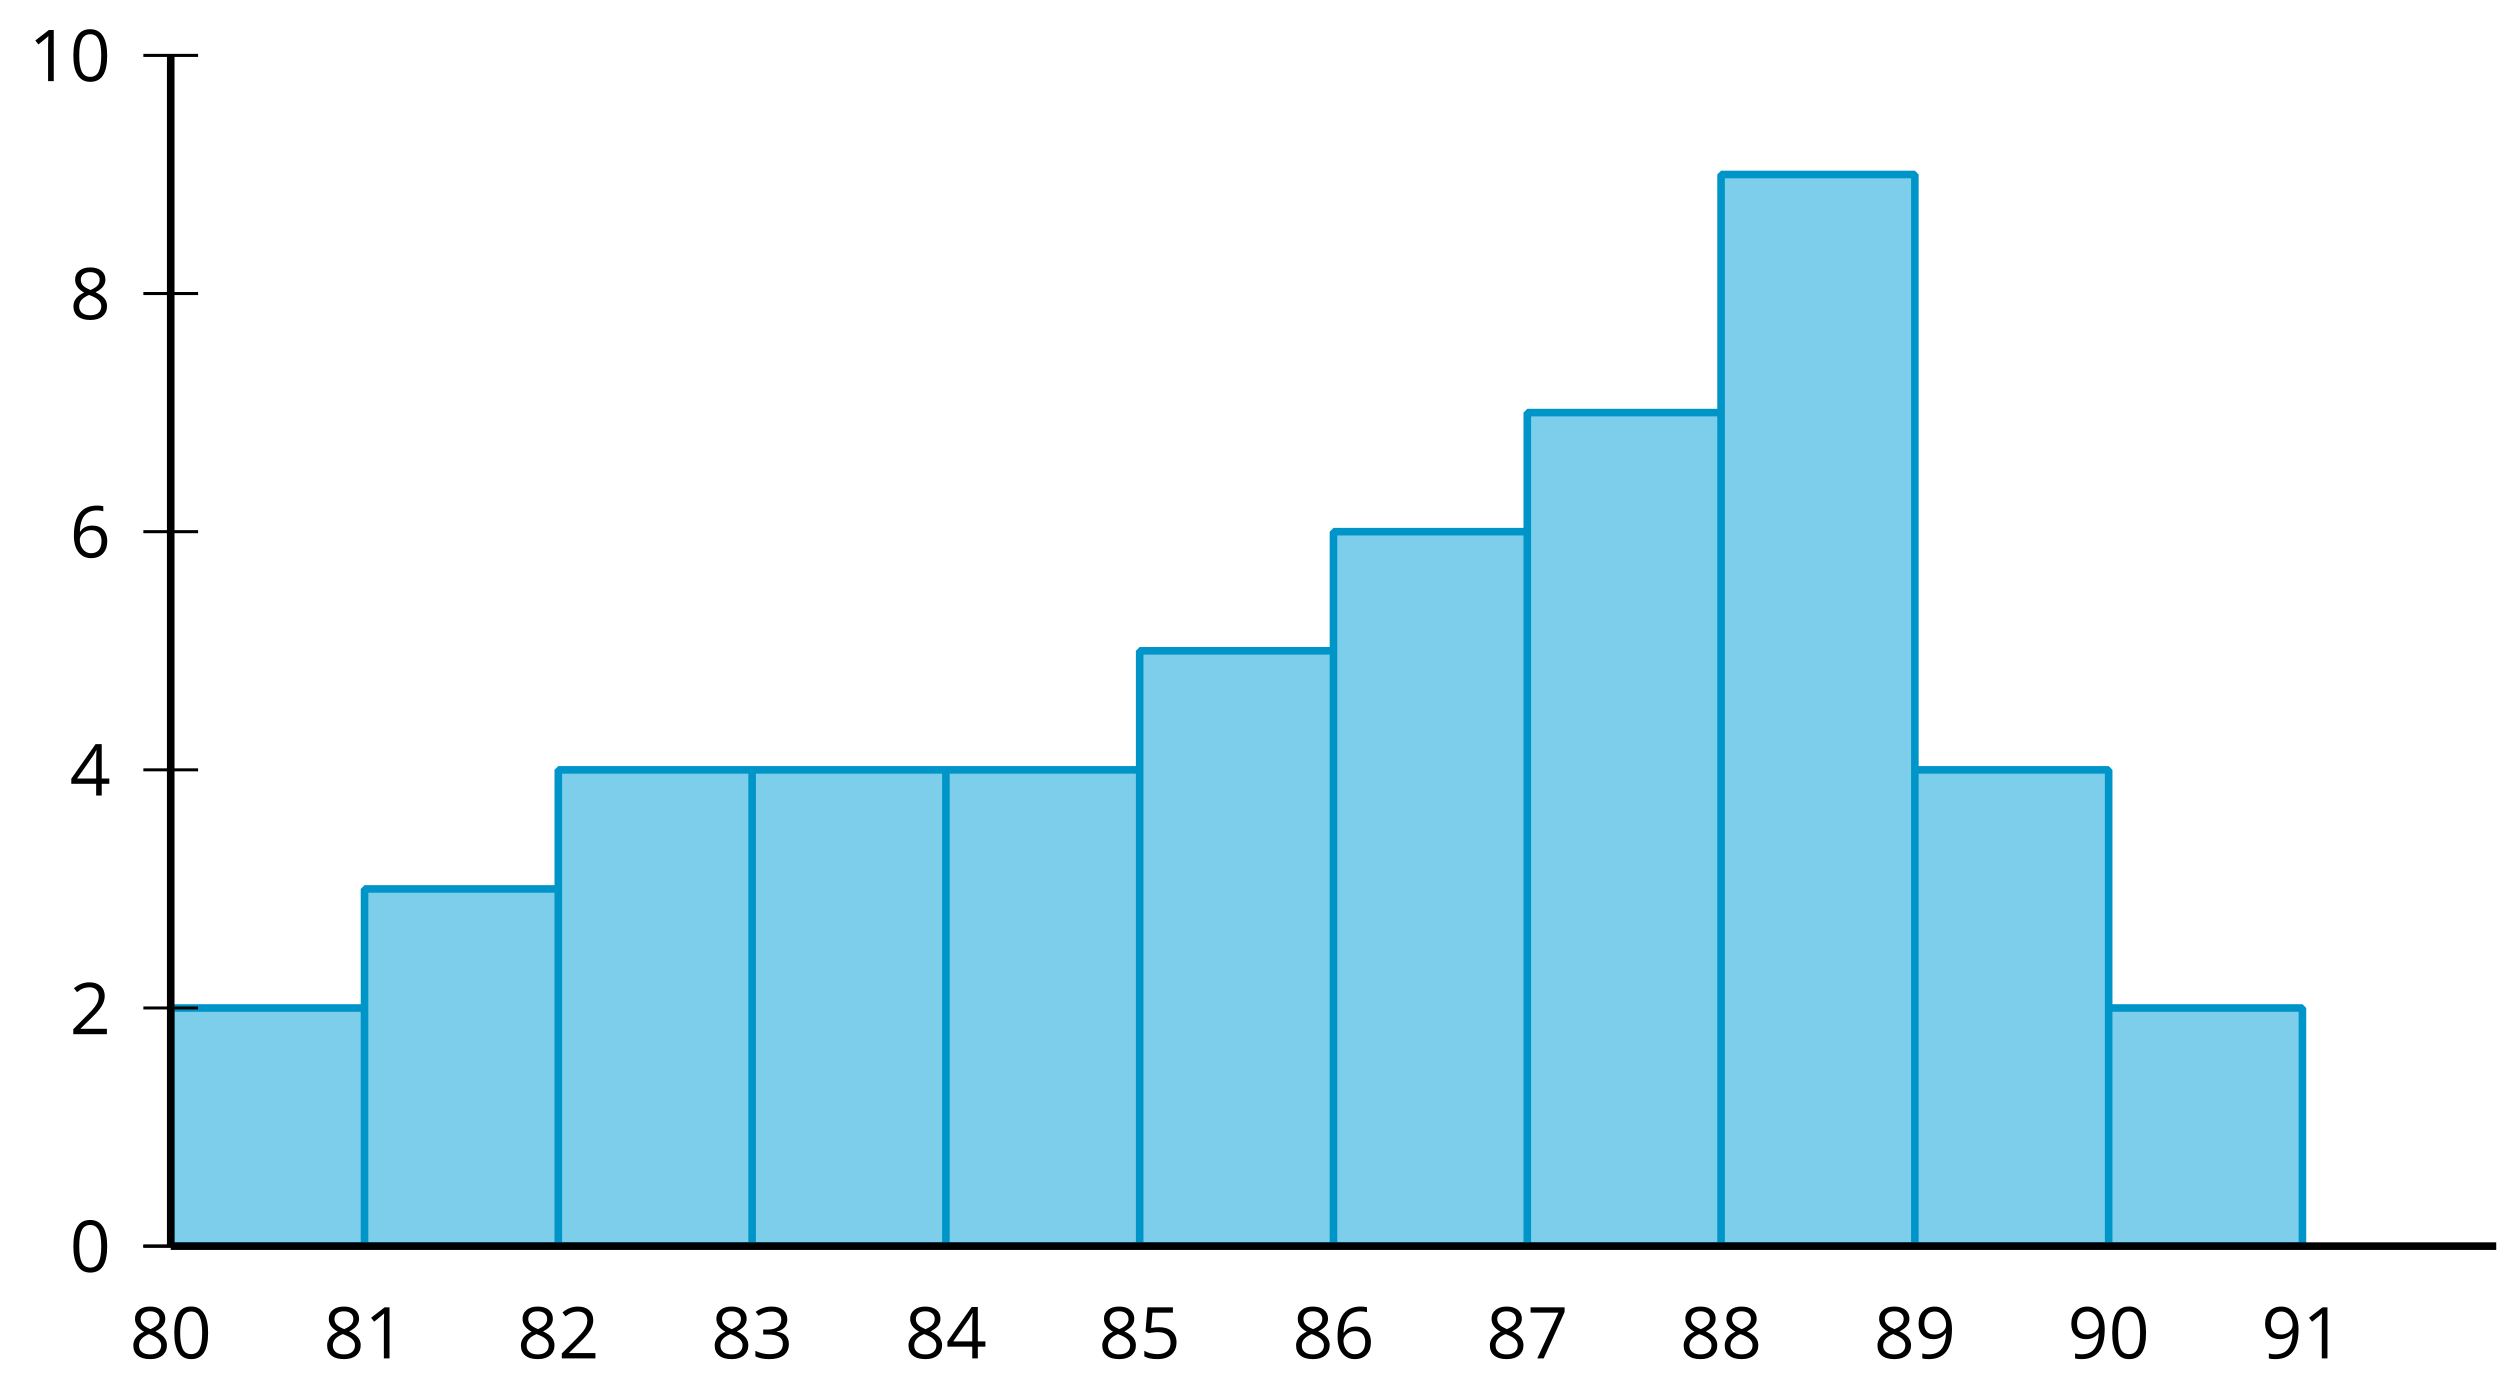 <?xml version='1.0' encoding='UTF-8'?>
<!-- This file was generated by dvisvgm 2.1.3 -->
<svg height='182.751pt' version='1.1' viewBox='-72 -72 329.143 182.751' width='329.143pt' xmlns='http://www.w3.org/2000/svg' xmlns:xlink='http://www.w3.org/1999/xlink'>
<defs>
<clipPath id='clip1'>
<path d='M-49.523 92.062H256.648V-64.707H-49.523Z'/>
</clipPath>
<path d='M4.922 -3.375C4.922 -4.498 4.733 -5.355 4.355 -5.948C3.973 -6.542 3.421 -6.837 2.689 -6.837C1.938 -6.837 1.381 -6.552 1.018 -5.985S0.47 -4.549 0.47 -3.375C0.47 -2.238 0.658 -1.377 1.036 -0.792C1.413 -0.203 1.966 0.092 2.689 0.092C3.444 0.092 4.006 -0.193 4.374 -0.769C4.738 -1.344 4.922 -2.21 4.922 -3.375ZM1.243 -3.375C1.243 -4.355 1.358 -5.064 1.588 -5.506C1.819 -5.953 2.187 -6.174 2.689 -6.174C3.2 -6.174 3.568 -5.948 3.794 -5.497C4.024 -5.051 4.139 -4.342 4.139 -3.375S4.024 -1.699 3.794 -1.243C3.568 -0.792 3.2 -0.566 2.689 -0.566C2.187 -0.566 1.819 -0.792 1.588 -1.234C1.358 -1.685 1.243 -2.394 1.243 -3.375Z' id='g4-16'/>
<path d='M3.292 0V-6.731H2.647L0.866 -5.355L1.271 -4.83C1.92 -5.359 2.288 -5.658 2.366 -5.727S2.518 -5.866 2.583 -5.93C2.56 -5.576 2.546 -5.198 2.546 -4.797V0H3.292Z' id='g4-17'/>
<path d='M4.885 0V-0.709H1.423V-0.746L2.896 -2.187C3.554 -2.827 4.001 -3.352 4.24 -3.771S4.599 -4.609 4.599 -5.037C4.599 -5.585 4.42 -6.018 4.061 -6.344C3.702 -6.667 3.204 -6.828 2.574 -6.828C1.842 -6.828 1.169 -6.57 0.548 -6.054L0.953 -5.534C1.262 -5.778 1.538 -5.944 1.786 -6.036C2.04 -6.128 2.302 -6.174 2.583 -6.174C2.97 -6.174 3.273 -6.068 3.49 -5.856C3.706 -5.649 3.817 -5.364 3.817 -5.005C3.817 -4.751 3.775 -4.512 3.688 -4.291S3.471 -3.844 3.301 -3.61S2.772 -2.988 2.233 -2.44L0.46 -0.658V0H4.885Z' id='g4-18'/>
<path d='M4.632 -5.147C4.632 -5.668 4.452 -6.077 4.088 -6.381C3.725 -6.676 3.218 -6.828 2.564 -6.828C2.164 -6.828 1.786 -6.768 1.427 -6.639C1.064 -6.519 0.746 -6.344 0.47 -6.128L0.856 -5.612C1.192 -5.829 1.487 -5.976 1.75 -6.054S2.288 -6.174 2.583 -6.174C2.97 -6.174 3.278 -6.082 3.499 -5.893C3.729 -5.704 3.84 -5.447 3.84 -5.12C3.84 -4.71 3.688 -4.388 3.379 -4.153C3.071 -3.923 2.657 -3.808 2.132 -3.808H1.459V-3.149H2.122C3.407 -3.149 4.047 -2.739 4.047 -1.925C4.047 -1.013 3.467 -0.557 2.302 -0.557C2.007 -0.557 1.694 -0.594 1.363 -0.672C1.036 -0.746 0.723 -0.856 0.433 -0.999V-0.272C0.714 -0.138 0.999 -0.041 1.298 0.009C1.593 0.064 1.92 0.092 2.274 0.092C3.094 0.092 3.725 -0.083 4.171 -0.424C4.618 -0.769 4.839 -1.266 4.839 -1.906C4.839 -2.353 4.71 -2.716 4.448 -2.993S3.785 -3.439 3.246 -3.508V-3.545C3.688 -3.637 4.029 -3.821 4.273 -4.093C4.512 -4.365 4.632 -4.719 4.632 -5.147Z' id='g4-19'/>
<path d='M5.203 -1.547V-2.242H4.204V-6.768H3.393L0.198 -2.215V-1.547H3.471V0H4.204V-1.547H5.203ZM3.471 -2.242H0.962L3.066 -5.235C3.195 -5.428 3.333 -5.672 3.481 -5.967H3.518C3.485 -5.414 3.471 -4.917 3.471 -4.48V-2.242Z' id='g4-20'/>
<path d='M2.564 -4.111C2.215 -4.111 1.865 -4.075 1.51 -4.006L1.68 -6.027H4.374V-6.731H1.027L0.773 -3.582L1.169 -3.329C1.657 -3.416 2.049 -3.462 2.339 -3.462C3.49 -3.462 4.065 -2.993 4.065 -2.053C4.065 -1.57 3.913 -1.202 3.619 -0.948C3.315 -0.695 2.896 -0.566 2.357 -0.566C2.049 -0.566 1.731 -0.608 1.413 -0.681C1.096 -0.764 0.829 -0.87 0.612 -1.008V-0.272C1.013 -0.028 1.588 0.092 2.348 0.092C3.126 0.092 3.739 -0.106 4.18 -0.502C4.627 -0.898 4.848 -1.446 4.848 -2.141C4.848 -2.753 4.646 -3.232 4.236 -3.582C3.831 -3.936 3.273 -4.111 2.564 -4.111Z' id='g4-21'/>
<path d='M0.539 -2.878C0.539 -1.943 0.741 -1.215 1.151 -0.691C1.561 -0.17 2.113 0.092 2.808 0.092C3.458 0.092 3.978 -0.11 4.355 -0.506C4.742 -0.912 4.931 -1.459 4.931 -2.159C4.931 -2.785 4.756 -3.283 4.411 -3.646C4.061 -4.01 3.582 -4.194 2.979 -4.194C2.247 -4.194 1.713 -3.932 1.377 -3.402H1.321C1.358 -4.365 1.565 -5.074 1.948 -5.525C2.33 -5.971 2.878 -6.197 3.6 -6.197C3.904 -6.197 4.176 -6.16 4.411 -6.082V-6.74C4.213 -6.8 3.936 -6.828 3.591 -6.828C2.583 -6.828 1.823 -6.501 1.308 -5.847C0.797 -5.189 0.539 -4.199 0.539 -2.878ZM2.799 -0.557C2.509 -0.557 2.251 -0.635 2.026 -0.797C1.805 -0.958 1.63 -1.174 1.506 -1.446S1.321 -2.012 1.321 -2.33C1.321 -2.546 1.39 -2.753 1.529 -2.951C1.662 -3.149 1.846 -3.306 2.076 -3.421S2.56 -3.591 2.836 -3.591C3.283 -3.591 3.614 -3.462 3.84 -3.209S4.176 -2.606 4.176 -2.159C4.176 -1.639 4.056 -1.243 3.812 -0.967C3.573 -0.695 3.237 -0.557 2.799 -0.557Z' id='g4-22'/>
<path d='M1.312 0H2.159L4.913 -6.119V-6.731H0.433V-6.027H4.102L1.312 0Z' id='g4-23'/>
<path d='M2.689 -6.828C2.086 -6.828 1.602 -6.685 1.243 -6.39C0.879 -6.105 0.7 -5.714 0.7 -5.226C0.7 -4.88 0.792 -4.572 0.976 -4.291C1.16 -4.015 1.464 -3.757 1.888 -3.518C0.948 -3.089 0.479 -2.486 0.479 -1.717C0.479 -1.142 0.672 -0.695 1.059 -0.378C1.446 -0.064 1.998 0.092 2.716 0.092C3.393 0.092 3.927 -0.074 4.319 -0.405C4.71 -0.741 4.903 -1.188 4.903 -1.745C4.903 -2.122 4.788 -2.454 4.558 -2.744C4.328 -3.029 3.941 -3.301 3.393 -3.564C3.844 -3.789 4.171 -4.038 4.378 -4.309S4.687 -4.885 4.687 -5.216C4.687 -5.718 4.507 -6.114 4.148 -6.4S3.301 -6.828 2.689 -6.828ZM1.234 -1.699C1.234 -2.03 1.335 -2.316 1.542 -2.551C1.75 -2.79 2.081 -3.006 2.537 -3.204C3.131 -2.988 3.55 -2.762 3.789 -2.532C4.029 -2.297 4.148 -2.035 4.148 -1.736C4.148 -1.363 4.019 -1.068 3.766 -0.852S3.154 -0.529 2.698 -0.529C2.233 -0.529 1.874 -0.631 1.621 -0.838C1.363 -1.045 1.234 -1.331 1.234 -1.699ZM2.68 -6.206C3.071 -6.206 3.375 -6.114 3.6 -5.93C3.821 -5.75 3.932 -5.502 3.932 -5.193C3.932 -4.913 3.84 -4.664 3.656 -4.452C3.476 -4.24 3.163 -4.042 2.726 -3.858C2.238 -4.061 1.901 -4.263 1.722 -4.466S1.45 -4.913 1.45 -5.193C1.45 -5.502 1.561 -5.746 1.777 -5.93S2.297 -6.206 2.68 -6.206Z' id='g4-24'/>
<path d='M4.885 -3.858C4.885 -4.471 4.793 -5 4.609 -5.451C4.425 -5.898 4.162 -6.243 3.821 -6.473C3.476 -6.713 3.076 -6.828 2.62 -6.828C1.98 -6.828 1.469 -6.625 1.077 -6.22C0.681 -5.815 0.488 -5.262 0.488 -4.563C0.488 -3.923 0.663 -3.425 1.013 -3.071S1.837 -2.537 2.431 -2.537C2.781 -2.537 3.094 -2.606 3.375 -2.735C3.656 -2.873 3.877 -3.066 4.047 -3.32H4.102C4.07 -2.376 3.863 -1.68 3.49 -1.225C3.112 -0.764 2.555 -0.539 1.819 -0.539C1.506 -0.539 1.225 -0.58 0.981 -0.658V0C1.188 0.06 1.473 0.092 1.828 0.092C3.867 0.092 4.885 -1.225 4.885 -3.858ZM2.62 -6.174C2.91 -6.174 3.168 -6.096 3.398 -5.939C3.619 -5.783 3.798 -5.566 3.923 -5.295S4.111 -4.724 4.111 -4.401C4.111 -4.185 4.042 -3.983 3.909 -3.785S3.591 -3.435 3.352 -3.32C3.122 -3.204 2.864 -3.149 2.583 -3.149C2.132 -3.149 1.796 -3.278 1.575 -3.527C1.354 -3.785 1.243 -4.13 1.243 -4.572C1.243 -5.074 1.363 -5.47 1.602 -5.75S2.182 -6.174 2.62 -6.174Z' id='g4-25'/>
</defs>
<g id='page1'>
<path clip-path='url(#clip1)' d='M-49.523 92.062H-24.008V60.707H-49.523ZM-24.008 92.062H1.504V45.031H-24.008ZM1.504 92.062H27.02V29.355H1.504ZM27.02 92.062H52.535V29.355H27.02ZM52.535 92.062H78.047V29.355H52.535ZM78.047 92.062H103.562V13.68H78.047ZM103.562 92.062H129.078V-2H103.562ZM129.078 92.062H154.59V-17.676H129.078ZM154.59 92.062H180.105V-49.031H154.59ZM180.105 92.062H205.621V29.355H180.105ZM205.621 92.062H231.133V60.707H205.621Z' fill='#7dceeb'/>
<path clip-path='url(#clip1)' d='M-49.523 92.062H-24.008V60.707H-49.523ZM-24.008 92.062H1.504V45.031H-24.008ZM1.504 92.062H27.02V29.355H1.504ZM27.02 92.062H52.535V29.355H27.02ZM52.535 92.062H78.047V29.355H52.535ZM78.047 92.062H103.562V13.68H78.047ZM103.562 92.062H129.078V-2H103.562ZM129.078 92.062H154.59V-17.676H129.078ZM154.59 92.062H180.105V-49.031H154.59ZM180.105 92.062H205.621V29.355H180.105ZM205.621 92.062H231.133V60.707H205.621Z' fill='none' stroke='#0095c8' stroke-linejoin='bevel' stroke-miterlimit='10.037' stroke-width='1'/>
<path d='M-53.125 92.062H-45.922' fill='none' stroke='#000000' stroke-linejoin='bevel' stroke-miterlimit='10.037' stroke-width='0.4'/>
<path d='M-53.125 92.062H-45.922M-53.125 60.707H-45.922M-53.125 29.355H-45.922M-53.125 -2H-45.922M-53.125 -33.352H-45.922M-53.125 -64.707H-45.922' fill='none' stroke='#000000' stroke-linejoin='bevel' stroke-miterlimit='10.037' stroke-width='0.4'/>
<path d='M-49.523 92.062H256.648' fill='none' stroke='#000000' stroke-linejoin='bevel' stroke-miterlimit='10.037' stroke-width='1'/>
<path d='M-49.523 92.062V-64.707' fill='none' stroke='#000000' stroke-linejoin='bevel' stroke-miterlimit='10.037' stroke-width='1'/>
<g transform='matrix(1 0 0 1 -27.882 33.472)'>
<use x='-27.045' xlink:href='#g4-24' y='73.375'/>
<use x='-21.641' xlink:href='#g4-16' y='73.375'/>
</g>
<g transform='matrix(1 0 0 1 -2.368 33.472)'>
<use x='-27.045' xlink:href='#g4-24' y='73.375'/>
<use x='-21.641' xlink:href='#g4-17' y='73.375'/>
</g>
<g transform='matrix(1 0 0 1 23.146 33.472)'>
<use x='-27.045' xlink:href='#g4-24' y='73.375'/>
<use x='-21.641' xlink:href='#g4-18' y='73.375'/>
</g>
<g transform='matrix(1 0 0 1 48.661 33.472)'>
<use x='-27.045' xlink:href='#g4-24' y='73.375'/>
<use x='-21.641' xlink:href='#g4-19' y='73.375'/>
</g>
<g transform='matrix(1 0 0 1 74.175 33.472)'>
<use x='-27.045' xlink:href='#g4-24' y='73.375'/>
<use x='-21.641' xlink:href='#g4-20' y='73.375'/>
</g>
<g transform='matrix(1 0 0 1 99.689 33.472)'>
<use x='-27.045' xlink:href='#g4-24' y='73.375'/>
<use x='-21.641' xlink:href='#g4-21' y='73.375'/>
</g>
<g transform='matrix(1 0 0 1 125.203 33.472)'>
<use x='-27.045' xlink:href='#g4-24' y='73.375'/>
<use x='-21.641' xlink:href='#g4-22' y='73.375'/>
</g>
<g transform='matrix(1 0 0 1 150.718 33.472)'>
<use x='-27.045' xlink:href='#g4-24' y='73.375'/>
<use x='-21.641' xlink:href='#g4-23' y='73.375'/>
</g>
<g transform='matrix(1 0 0 1 176.232 33.472)'>
<use x='-27.045' xlink:href='#g4-24' y='73.375'/>
<use x='-21.641' xlink:href='#g4-24' y='73.375'/>
</g>
<g transform='matrix(1 0 0 1 201.746 33.472)'>
<use x='-27.045' xlink:href='#g4-24' y='73.375'/>
<use x='-21.641' xlink:href='#g4-25' y='73.375'/>
</g>
<g transform='matrix(1 0 0 1 227.26 33.472)'>
<use x='-27.045' xlink:href='#g4-25' y='73.375'/>
<use x='-21.641' xlink:href='#g4-16' y='73.375'/>
</g>
<g transform='matrix(1 0 0 1 252.775 33.472)'>
<use x='-27.045' xlink:href='#g4-25' y='73.375'/>
<use x='-21.641' xlink:href='#g4-17' y='73.375'/>
</g>
<g transform='matrix(1 0 0 1 -35.766 22.079)'>
<use x='-27.045' xlink:href='#g4-16' y='73.375'/>
</g>
<g transform='matrix(1 0 0 1 -35.766 -9.216)'>
<use x='-27.045' xlink:href='#g4-18' y='73.375'/>
</g>
<g transform='matrix(1 0 0 1 -35.766 -40.634)'>
<use x='-27.045' xlink:href='#g4-20' y='73.375'/>
</g>
<g transform='matrix(1 0 0 1 -35.766 -71.984)'>
<use x='-27.045' xlink:href='#g4-22' y='73.375'/>
</g>
<g transform='matrix(1 0 0 1 -35.766 -103.338)'>
<use x='-27.045' xlink:href='#g4-24' y='73.375'/>
</g>
<g transform='matrix(1 0 0 1 -41.17 -134.692)'>
<use x='-27.045' xlink:href='#g4-17' y='73.375'/>
<use x='-21.641' xlink:href='#g4-16' y='73.375'/>
</g>
</g>
</svg>